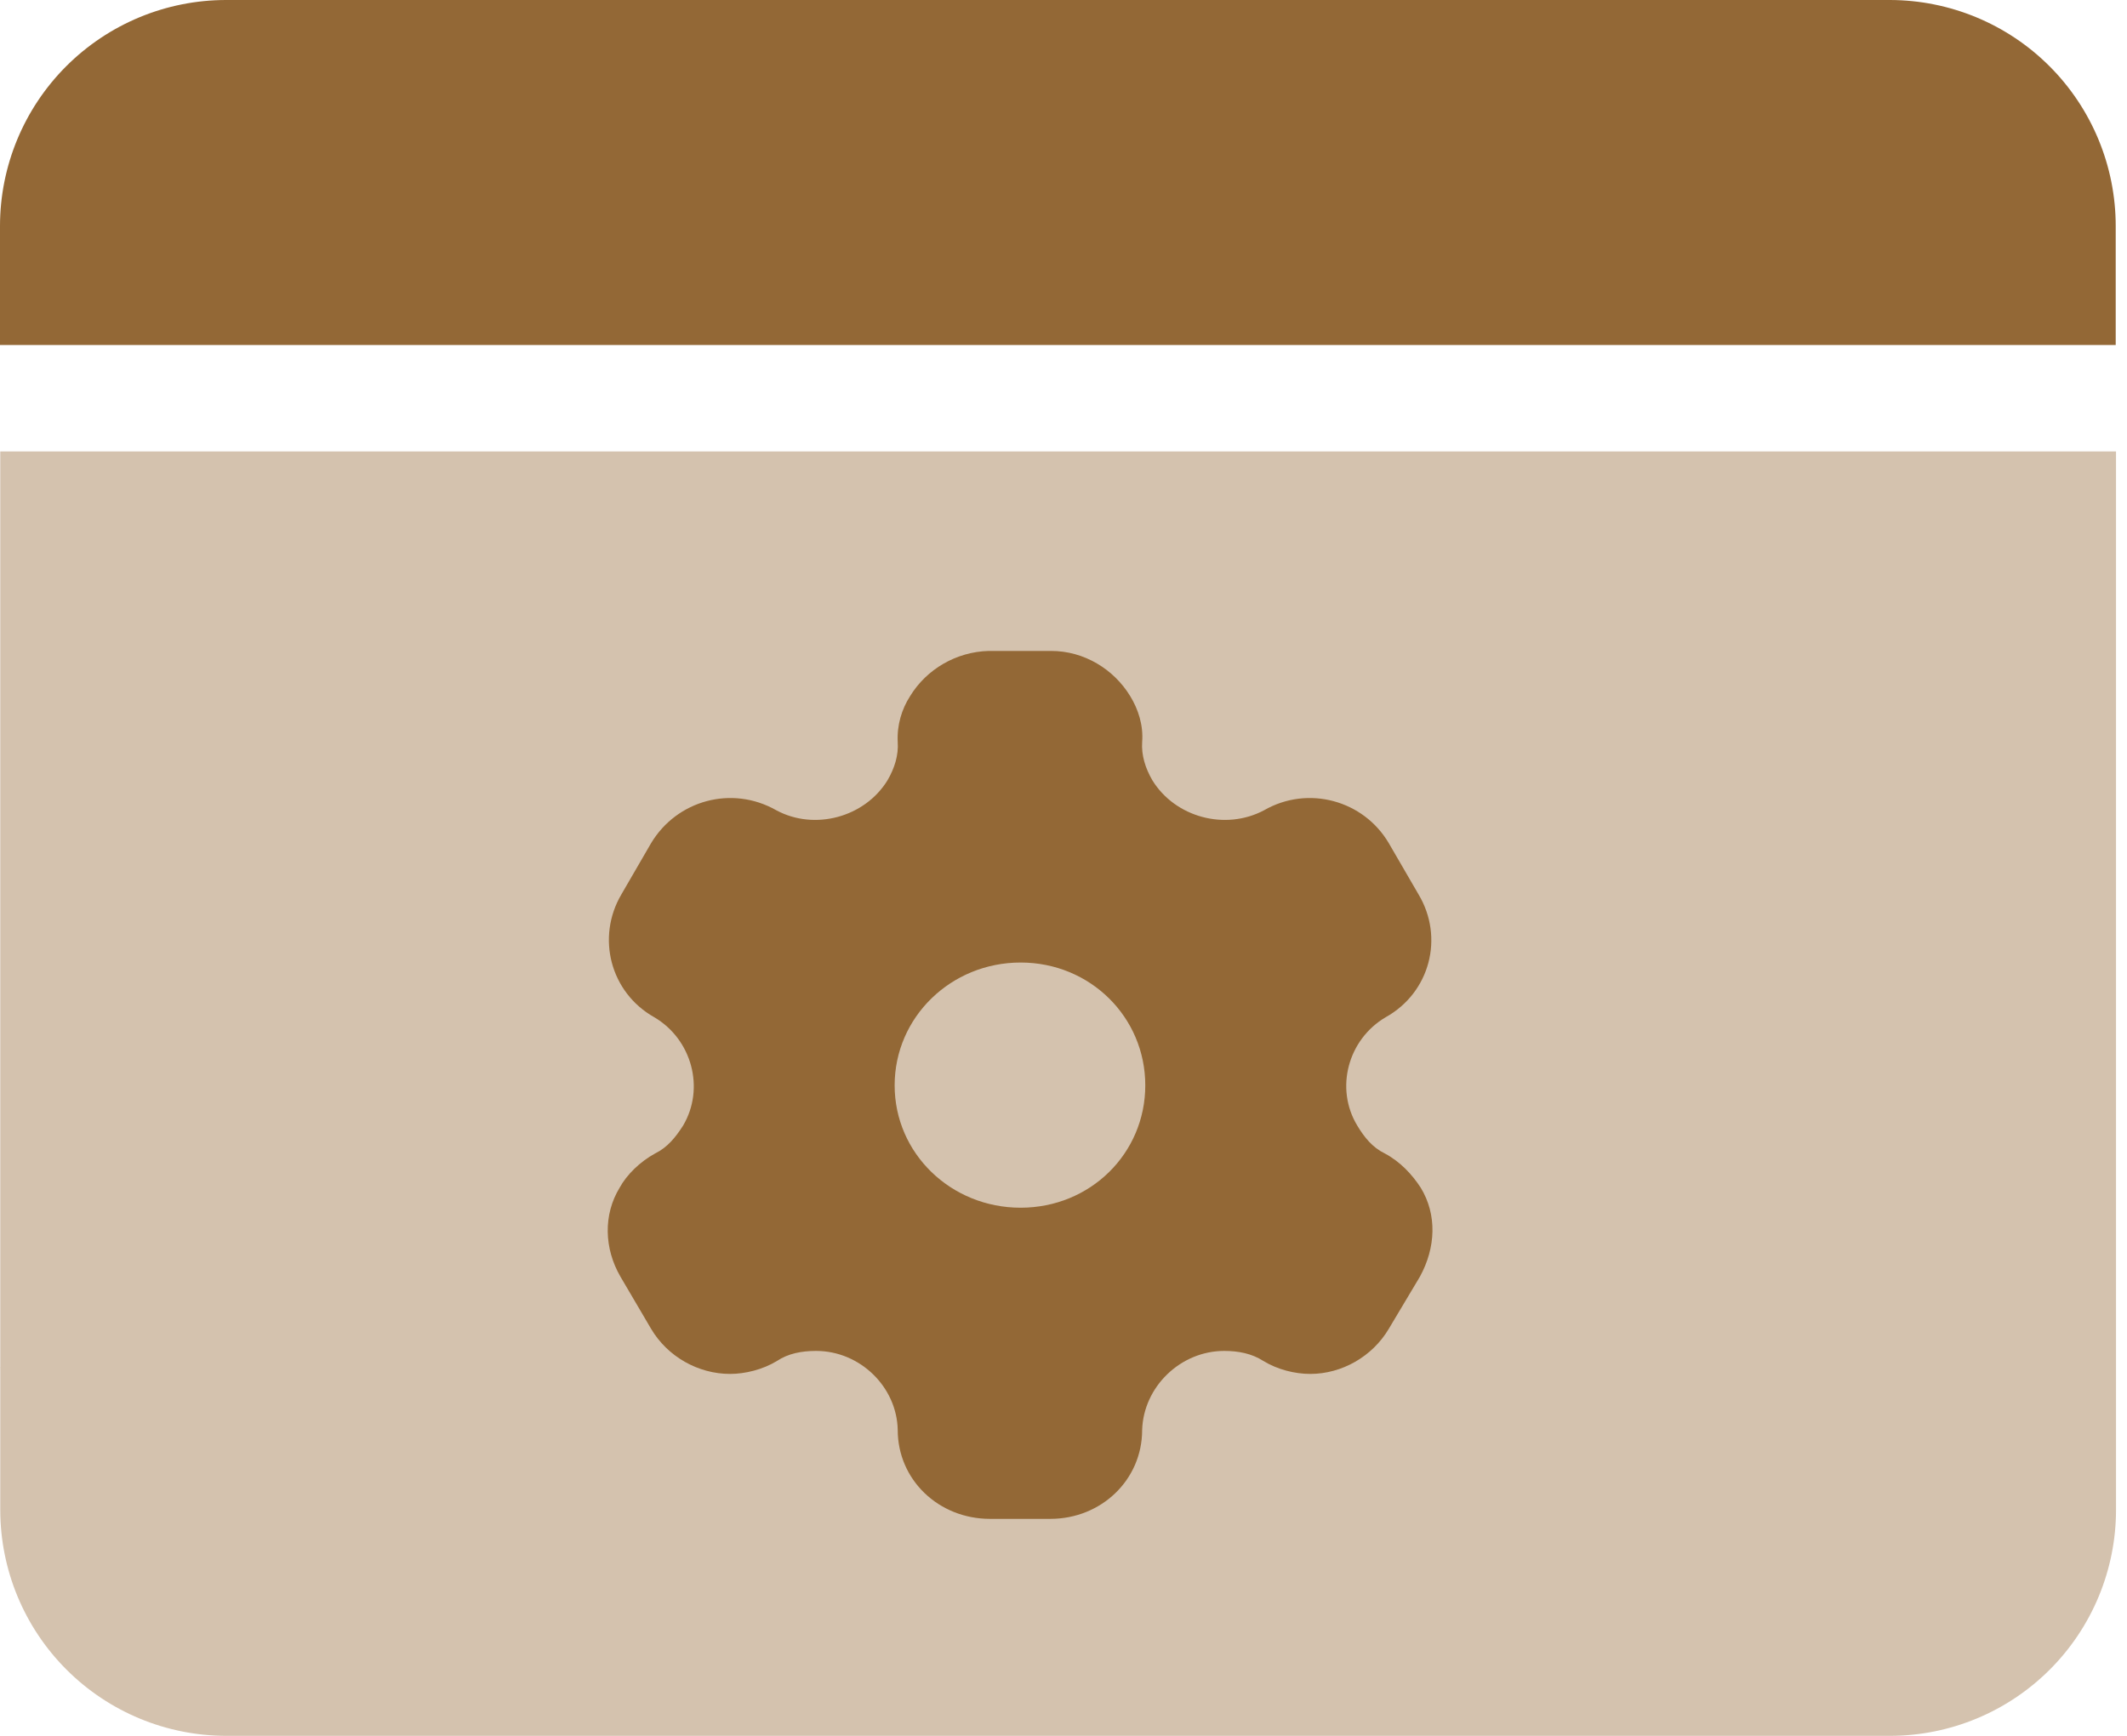 <svg width="49" height="40" viewBox="0 0 49 40" fill="none" xmlns="http://www.w3.org/2000/svg">
<path d="M0.006 10.402V31.487C0.003 31.501 0.003 31.515 0.006 31.529C0.004 31.544 0.004 31.558 0.006 31.572V34.79C0.006 36.172 0.555 37.497 1.532 38.474C2.509 39.451 3.834 40 5.216 40H43.543C44.923 39.999 46.247 39.449 47.223 38.472C48.199 37.495 48.747 36.171 48.747 34.79V10.402H0.006Z" fill="#936836" fill-opacity="0.4"/>
<path d="M48.74 5.21V7.95H0V5.21C0 3.828 0.549 2.503 1.526 1.526C2.503 0.549 3.828 0 5.21 0H43.537C44.917 0.002 46.241 0.551 47.217 1.528C48.192 2.505 48.74 3.829 48.74 5.21Z" fill="#936836"/>
<path d="M24.217 15C24.974 15 25.658 15.42 26.036 16.04C26.22 16.34 26.343 16.71 26.312 17.1C26.292 17.4 26.384 17.7 26.547 17.98C27.069 18.83 28.223 19.15 29.123 18.67C30.134 18.09 31.412 18.44 31.994 19.43L32.679 20.61C33.272 21.6 32.945 22.87 31.923 23.44C31.054 23.95 30.747 25.08 31.269 25.94C31.432 26.21 31.616 26.44 31.902 26.58C32.26 26.77 32.536 27.07 32.73 27.37C33.108 27.99 33.078 28.75 32.71 29.42L31.994 30.62C31.616 31.26 30.911 31.66 30.186 31.66C29.828 31.66 29.429 31.56 29.102 31.36C28.837 31.19 28.53 31.13 28.203 31.13C27.191 31.13 26.343 31.96 26.312 32.95C26.312 34.1 25.372 35 24.197 35H22.807C21.622 35 20.681 34.1 20.681 32.95C20.661 31.96 19.813 31.13 18.801 31.13C18.464 31.13 18.157 31.19 17.901 31.36C17.575 31.56 17.166 31.66 16.818 31.66C16.082 31.66 15.377 31.26 14.999 30.62L14.294 29.42C13.916 28.77 13.896 27.99 14.274 27.37C14.437 27.07 14.744 26.77 15.091 26.58C15.377 26.44 15.561 26.21 15.735 25.94C16.246 25.08 15.939 23.95 15.071 23.44C14.059 22.87 13.732 21.6 14.315 20.61L14.999 19.43C15.592 18.44 16.859 18.09 17.881 18.67C18.77 19.15 19.925 18.83 20.446 17.98C20.61 17.7 20.702 17.4 20.681 17.1C20.661 16.71 20.773 16.34 20.967 16.04C21.346 15.42 22.03 15.02 22.776 15H24.217ZM23.512 22.18C21.908 22.18 20.61 23.44 20.61 25.01C20.61 26.58 21.908 27.83 23.512 27.83C25.116 27.83 26.384 26.58 26.384 25.01C26.384 23.44 25.116 22.18 23.512 22.18Z" fill="#936836"/>
</svg>
